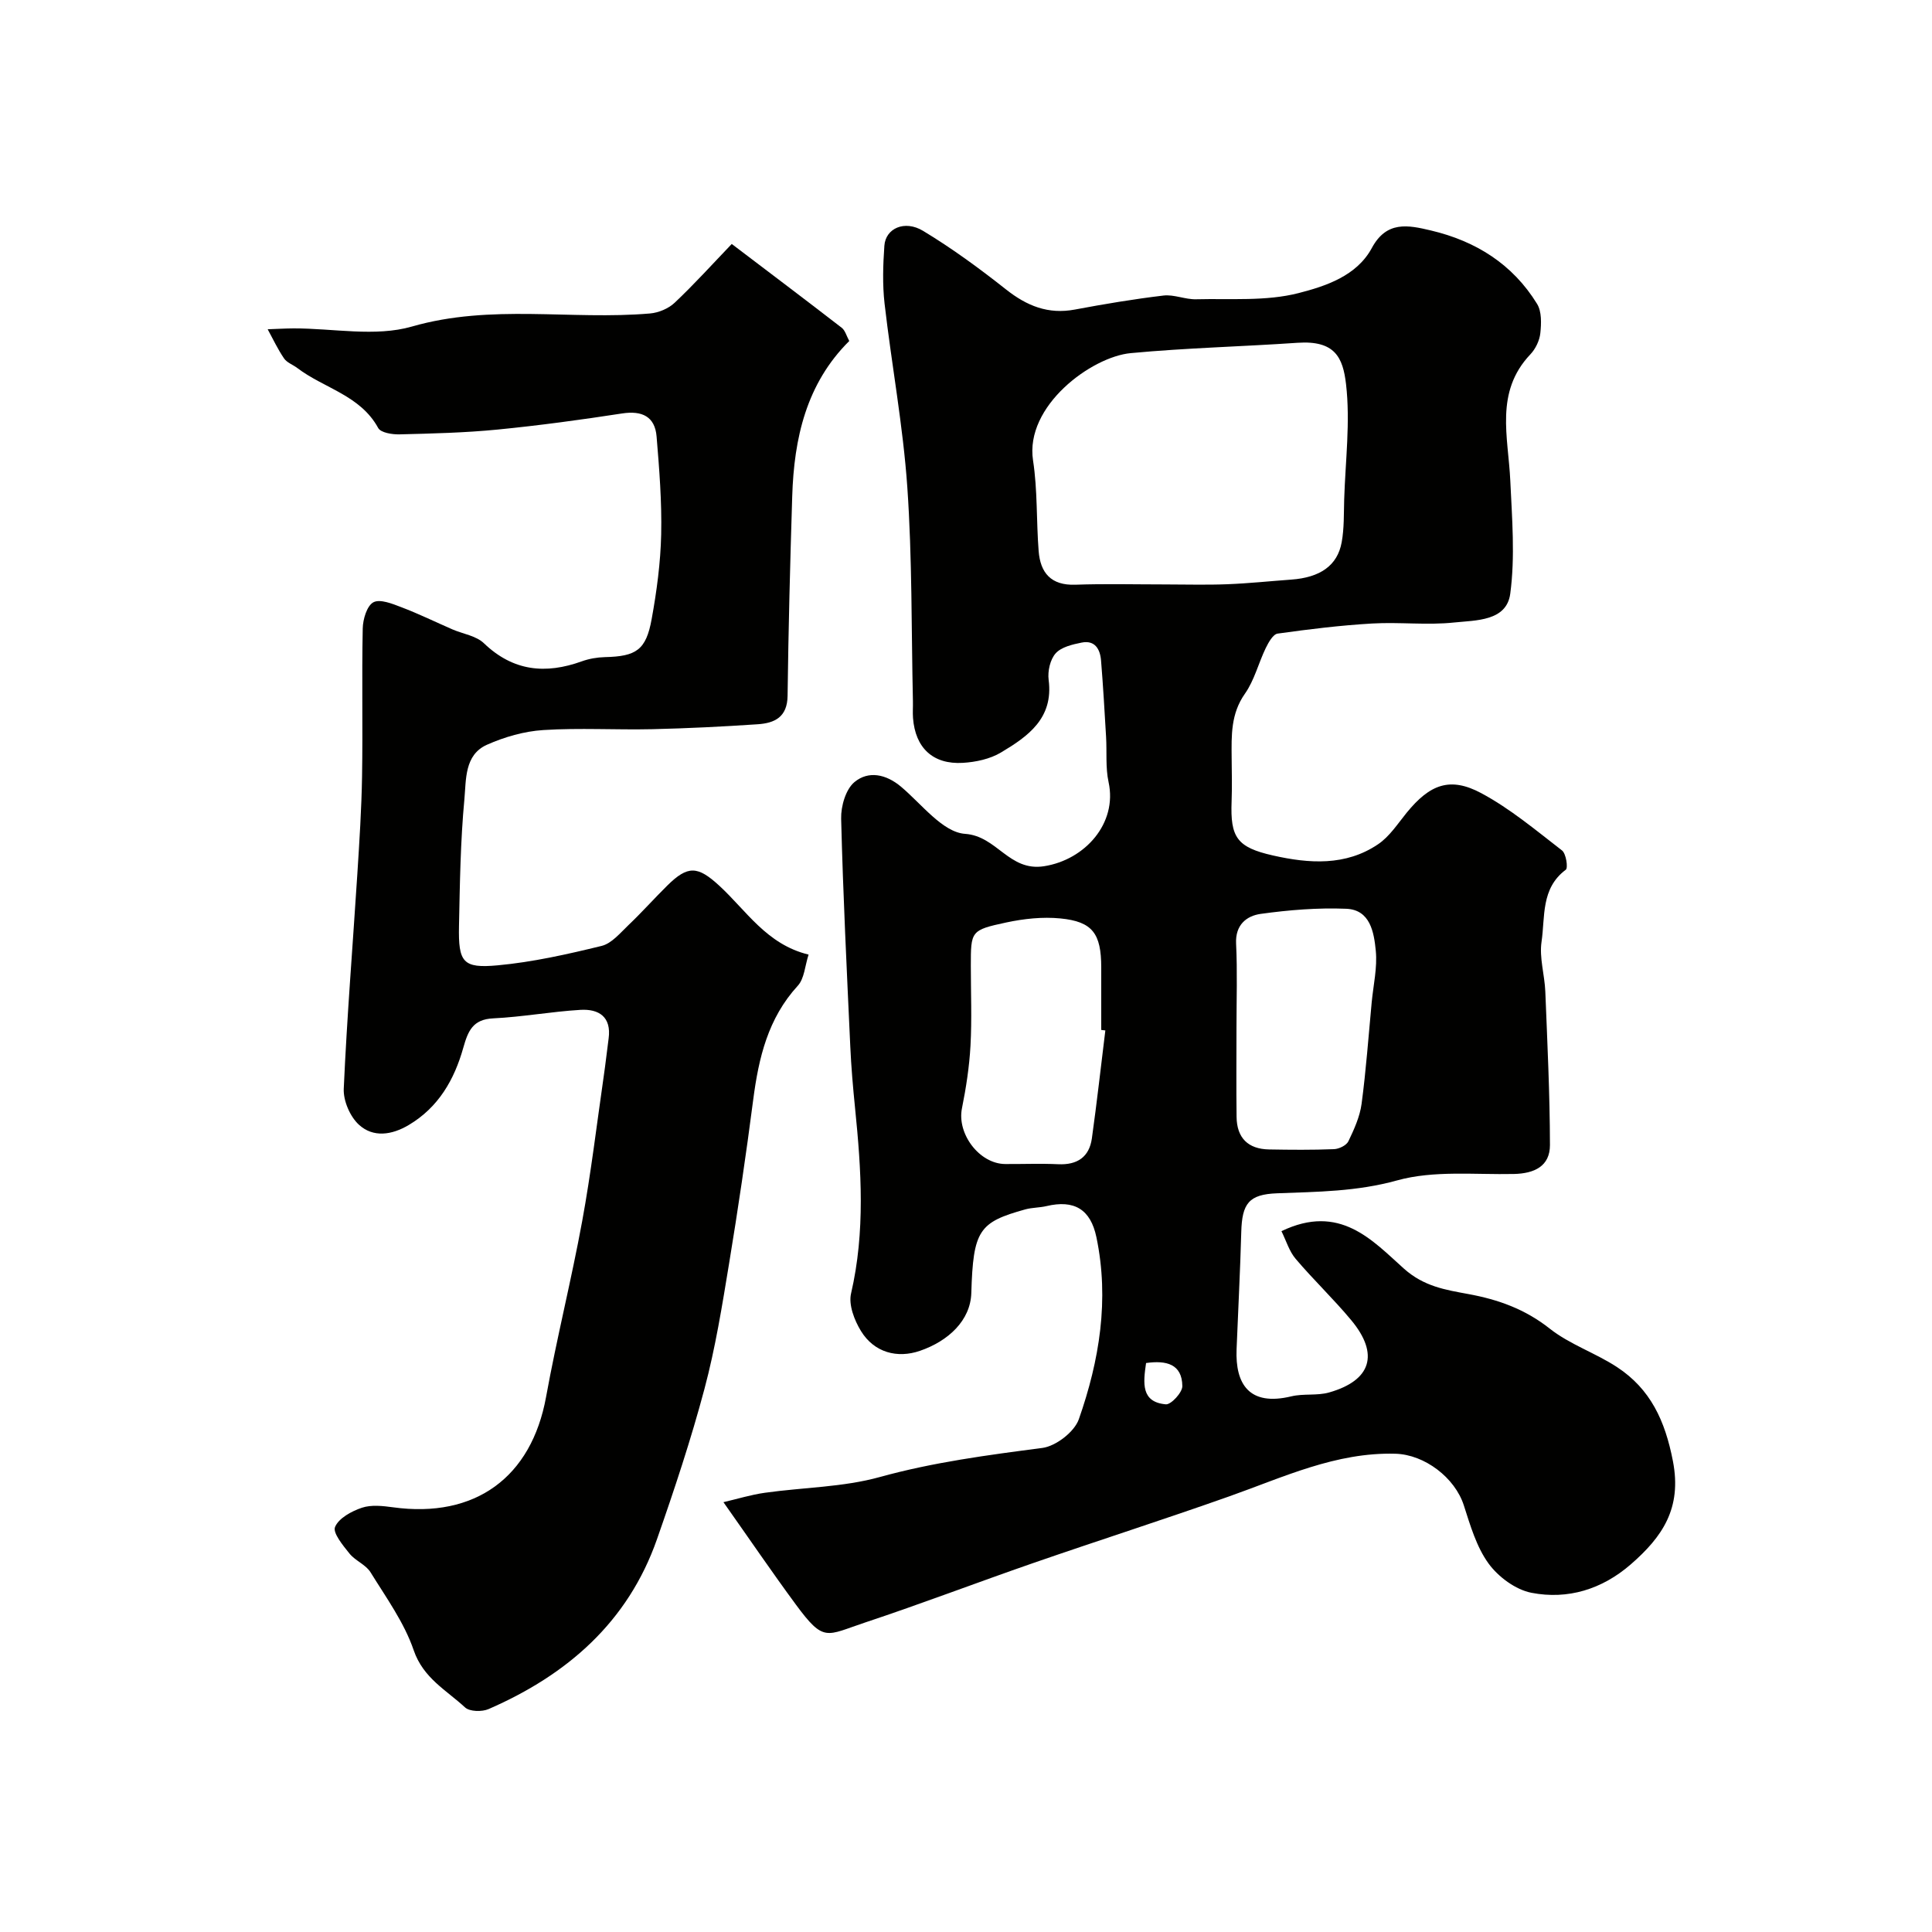<svg enable-background="new 0 0 400 400" viewBox="0 0 400 400" xmlns="http://www.w3.org/2000/svg"><g fill="#010100"><path d="m265.31 254.9c12.07-5.81 18.81 1.9 25.35 7.75 4.16 3.72 8.64 4.4 13.35 5.27 6.21 1.14 11.75 3.13 16.85 7.16 4.14 3.27 9.45 5.03 13.91 7.95 6.94 4.55 9.97 11.1 11.59 19.48 1.9 9.81-2.23 15.72-8.72 21.37-5.95 5.17-13.03 7.35-20.57 5.89-3.29-.64-6.86-3.29-8.88-6.06-2.5-3.44-3.78-7.88-5.12-12.04-1.83-5.71-8.1-10.52-14.16-10.69-12.33-.34-23.17 4.85-34.39 8.82-13.47 4.77-27.09 9.13-40.6 13.81-11.63 4.03-23.13 8.43-34.81 12.31-8.12 2.7-8.49 4.21-14.34-3.72-4.93-6.69-9.61-13.57-14.99-21.19 2.92-.68 5.72-1.55 8.59-1.95 7.94-1.12 16.16-1.14 23.8-3.26 11.1-3.07 22.32-4.54 33.64-6.02 2.8-.37 6.63-3.32 7.55-5.94 4.27-12.17 6.34-24.77 3.64-37.69-1.21-5.79-4.6-7.8-10.34-6.44-1.43.34-2.96.29-4.38.68-9.58 2.66-10.8 4.28-11.18 17.31-.17 5.69-4.76 9.96-10.65 11.98-4.63 1.59-9.45.4-12.21-4.13-1.36-2.22-2.58-5.41-2.04-7.74 2.97-12.8 2.13-25.57.83-38.41-.43-4.26-.8-8.53-.99-12.8-.72-15.7-1.5-31.4-1.89-47.11-.06-2.57.95-6.08 2.77-7.58 2.88-2.38 6.52-1.65 9.64.98 4.28 3.6 8.62 9.43 13.25 9.75 6.65.46 9.07 7.85 16.37 6.7 8.49-1.34 15.19-8.9 13.34-17.4-.66-3.03-.33-6.27-.52-9.41-.31-5.26-.61-10.53-1.04-15.78-.19-2.34-1.26-4.26-4.01-3.71-1.9.38-4.2.91-5.38 2.22-1.15 1.28-1.69 3.71-1.46 5.5 1.04 7.96-4.28 11.7-9.86 15.03-2.27 1.36-5.22 1.99-7.9 2.15-6.2.37-9.85-3.11-10.32-9.28-.09-1.16.01-2.33-.02-3.5-.33-14.77-.14-29.57-1.16-44.29-.88-12.72-3.25-25.32-4.71-38.01-.45-3.95-.32-8.01-.04-11.99.25-3.58 4.18-5.39 8.02-3.07 5.98 3.61 11.67 7.78 17.16 12.12 4.31 3.41 8.73 5.21 14.26 4.17 6.08-1.14 12.2-2.17 18.34-2.9 2.19-.26 4.51.83 6.76.77 7.1-.18 14.48.45 21.22-1.28 5.57-1.43 12.03-3.53 15.16-9.33 3.06-5.68 7.5-4.76 12.25-3.63 9.3 2.2 16.91 6.98 21.96 15.19.98 1.58.89 4.06.68 6.06-.16 1.53-.99 3.26-2.06 4.39-7.43 7.82-4.57 17.12-4.16 26.16.36 7.8 1.02 15.74-.01 23.41-.77 5.71-7.14 5.48-11.6 5.95-5.6.6-11.33-.12-16.98.21-6.55.38-13.08 1.18-19.58 2.09-.95.13-1.89 1.83-2.46 2.99-1.51 3.12-2.35 6.67-4.31 9.45-2.94 4.17-2.79 8.64-2.75 13.26.03 3.02.1 6.05-.01 9.06-.28 7.41 1.07 9.49 8.58 11.18 7.45 1.68 15.03 2.22 21.75-2.33 2.37-1.6 4.06-4.24 5.92-6.53 4.79-5.86 8.95-7.51 15.43-4.05 5.98 3.2 11.31 7.68 16.72 11.86.86.66 1.29 3.63.79 4-5.19 3.86-4.26 9.76-5.02 14.91-.49 3.32.64 6.85.78 10.3.42 10.59.94 21.18.96 31.78.01 4.41-3.25 5.91-7.47 6-8.1.17-16.58-.78-24.17 1.33-8.35 2.32-16.52 2.35-24.87 2.67-5.83.22-7.24 2.11-7.4 8.01-.22 8.1-.65 16.2-.97 24.3-.28 7.13 2.56 11.84 11.33 9.73 2.52-.61 5.33-.1 7.81-.8 8.76-2.49 10.44-7.95 4.59-14.98-3.64-4.38-7.8-8.33-11.49-12.68-1.34-1.57-1.96-3.74-2.95-5.74zm-24.21-133.9c4.32 0 8.65.13 12.97-.04 4.43-.17 8.84-.64 13.27-.96 5.97-.43 9.57-2.9 10.44-7.73.53-2.9.43-5.93.52-8.9.25-7.96 1.29-16.02.38-23.85-.64-5.47-2.26-9.08-10.04-8.55-11.5.79-23.05 1.06-34.53 2.14-8.13.76-21.96 10.94-20.23 22.22.95 6.16.67 12.5 1.16 18.75.35 4.52 2.56 7.15 7.58 6.98 6.16-.22 12.32-.06 18.48-.06zm-12.25 92.34c-.28-.03-.57-.07-.85-.1 0-4.32 0-8.64 0-12.96-.01-6.99-1.79-9.48-8.47-10.13-3.68-.36-7.56.06-11.2.84-7.37 1.58-7.33 1.78-7.33 9.05 0 5.48.23 10.98-.07 16.45-.24 4.35-.91 8.71-1.77 12.99-1.06 5.27 3.61 11.49 8.97 11.52 3.66.02 7.32-.13 10.97.04 3.93.18 6.41-1.48 6.96-5.34 1.04-7.44 1.87-14.9 2.79-22.36zm27.15-.54c0 6.15-.06 12.29.02 18.44.05 4.35 2.37 6.66 6.72 6.74 4.48.08 8.97.12 13.45-.06 1.05-.04 2.57-.78 2.98-1.63 1.18-2.46 2.37-5.08 2.73-7.74.93-6.96 1.43-13.99 2.09-20.99.34-3.59 1.2-7.23.85-10.74-.37-3.76-1.13-8.47-6.12-8.67-5.89-.24-11.86.25-17.71 1.06-2.92.41-5.28 2.27-5.09 6.16.28 5.79.08 11.62.08 17.43zm-18.72 69.4c-.6 4.17-1.06 8.09 4.09 8.55 1.08.1 3.44-2.46 3.42-3.77-.05-4.59-3.33-5.37-7.51-4.78z"/><path d="m151.5 50.51c7.98 6.06 15.41 11.66 22.77 17.35.71.55.98 1.67 1.56 2.74-8.89 8.82-11.44 20.13-11.81 32.17-.43 13.76-.79 27.53-.96 41.29-.05 4.42-2.69 5.66-6.19 5.89-7.26.49-14.53.85-21.8 1.02-7.53.17-15.08-.3-22.58.18-3.97.25-8.06 1.43-11.71 3.06-4.64 2.09-4.26 7.23-4.63 11.23-.82 8.72-.94 17.51-1.12 26.28-.15 7.52.79 8.81 8.02 8.14 7.24-.67 14.43-2.29 21.51-4.02 2.08-.51 3.85-2.68 5.55-4.3 2.77-2.64 5.32-5.5 8.04-8.19 4.27-4.22 6.3-4.07 10.73-.01 5.64 5.17 9.83 12.19 18.53 14.3-.76 2.32-.87 4.95-2.23 6.44-6.19 6.75-8.11 14.95-9.24 23.64-1.47 11.34-3.14 22.66-5 33.94-1.43 8.67-2.82 17.39-5.08 25.86-2.8 10.52-6.24 20.88-9.84 31.16-6.01 17.17-18.6 28.08-34.85 35.16-1.37.6-3.93.55-4.89-.34-3.87-3.58-8.65-6.05-10.63-11.84-1.96-5.73-5.7-10.9-8.94-16.14-.98-1.58-3.15-2.38-4.35-3.87-1.35-1.68-3.51-4.29-2.99-5.51.77-1.83 3.42-3.26 5.56-3.98 1.94-.65 4.32-.38 6.45-.09 17.01 2.34 28.65-6.21 31.68-22.86 2.21-12.17 5.24-24.19 7.47-36.36 1.83-9.96 3.02-20.03 4.47-30.06.38-2.59.66-5.2 1.01-7.79.6-4.48-2.03-6.14-5.83-5.92-6.03.36-12.03 1.47-18.06 1.76-4.25.2-5.22 2.63-6.2 6.08-1.85 6.59-5.13 12.35-11.31 16.01-3.51 2.08-7.33 2.63-10.28-.05-1.85-1.68-3.27-4.97-3.16-7.47.66-14.81 1.86-29.6 2.81-44.41.43-6.76.87-13.53.98-20.3.17-10.2-.07-20.4.14-30.59.04-1.9.86-4.68 2.2-5.41 1.37-.74 3.94.3 5.81 1.02 3.58 1.36 7.03 3.05 10.54 4.58 2.2.95 4.93 1.33 6.54 2.88 6.05 5.8 12.75 6.45 20.27 3.74 1.5-.54 3.17-.83 4.77-.87 6.49-.15 8.53-1.46 9.69-7.88 1.05-5.78 1.84-11.67 1.97-17.53.15-6.74-.39-13.52-.95-20.26-.34-4.14-3-5.41-7.13-4.78-8.57 1.32-17.18 2.49-25.82 3.34-6.73.66-13.52.82-20.28.99-1.5.04-3.88-.34-4.41-1.32-3.71-6.79-11.23-8.22-16.74-12.41-.9-.69-2.15-1.11-2.75-1.99-1.3-1.9-2.28-4.01-3.39-6.04 1.79-.06 3.58-.17 5.38-.18 8.19-.02 16.9 1.8 24.47-.38 16.45-4.74 32.94-1.3 49.31-2.71 1.77-.15 3.82-1.01 5.1-2.22 4.08-3.85 7.86-8.04 11.82-12.17z"/></g></svg>